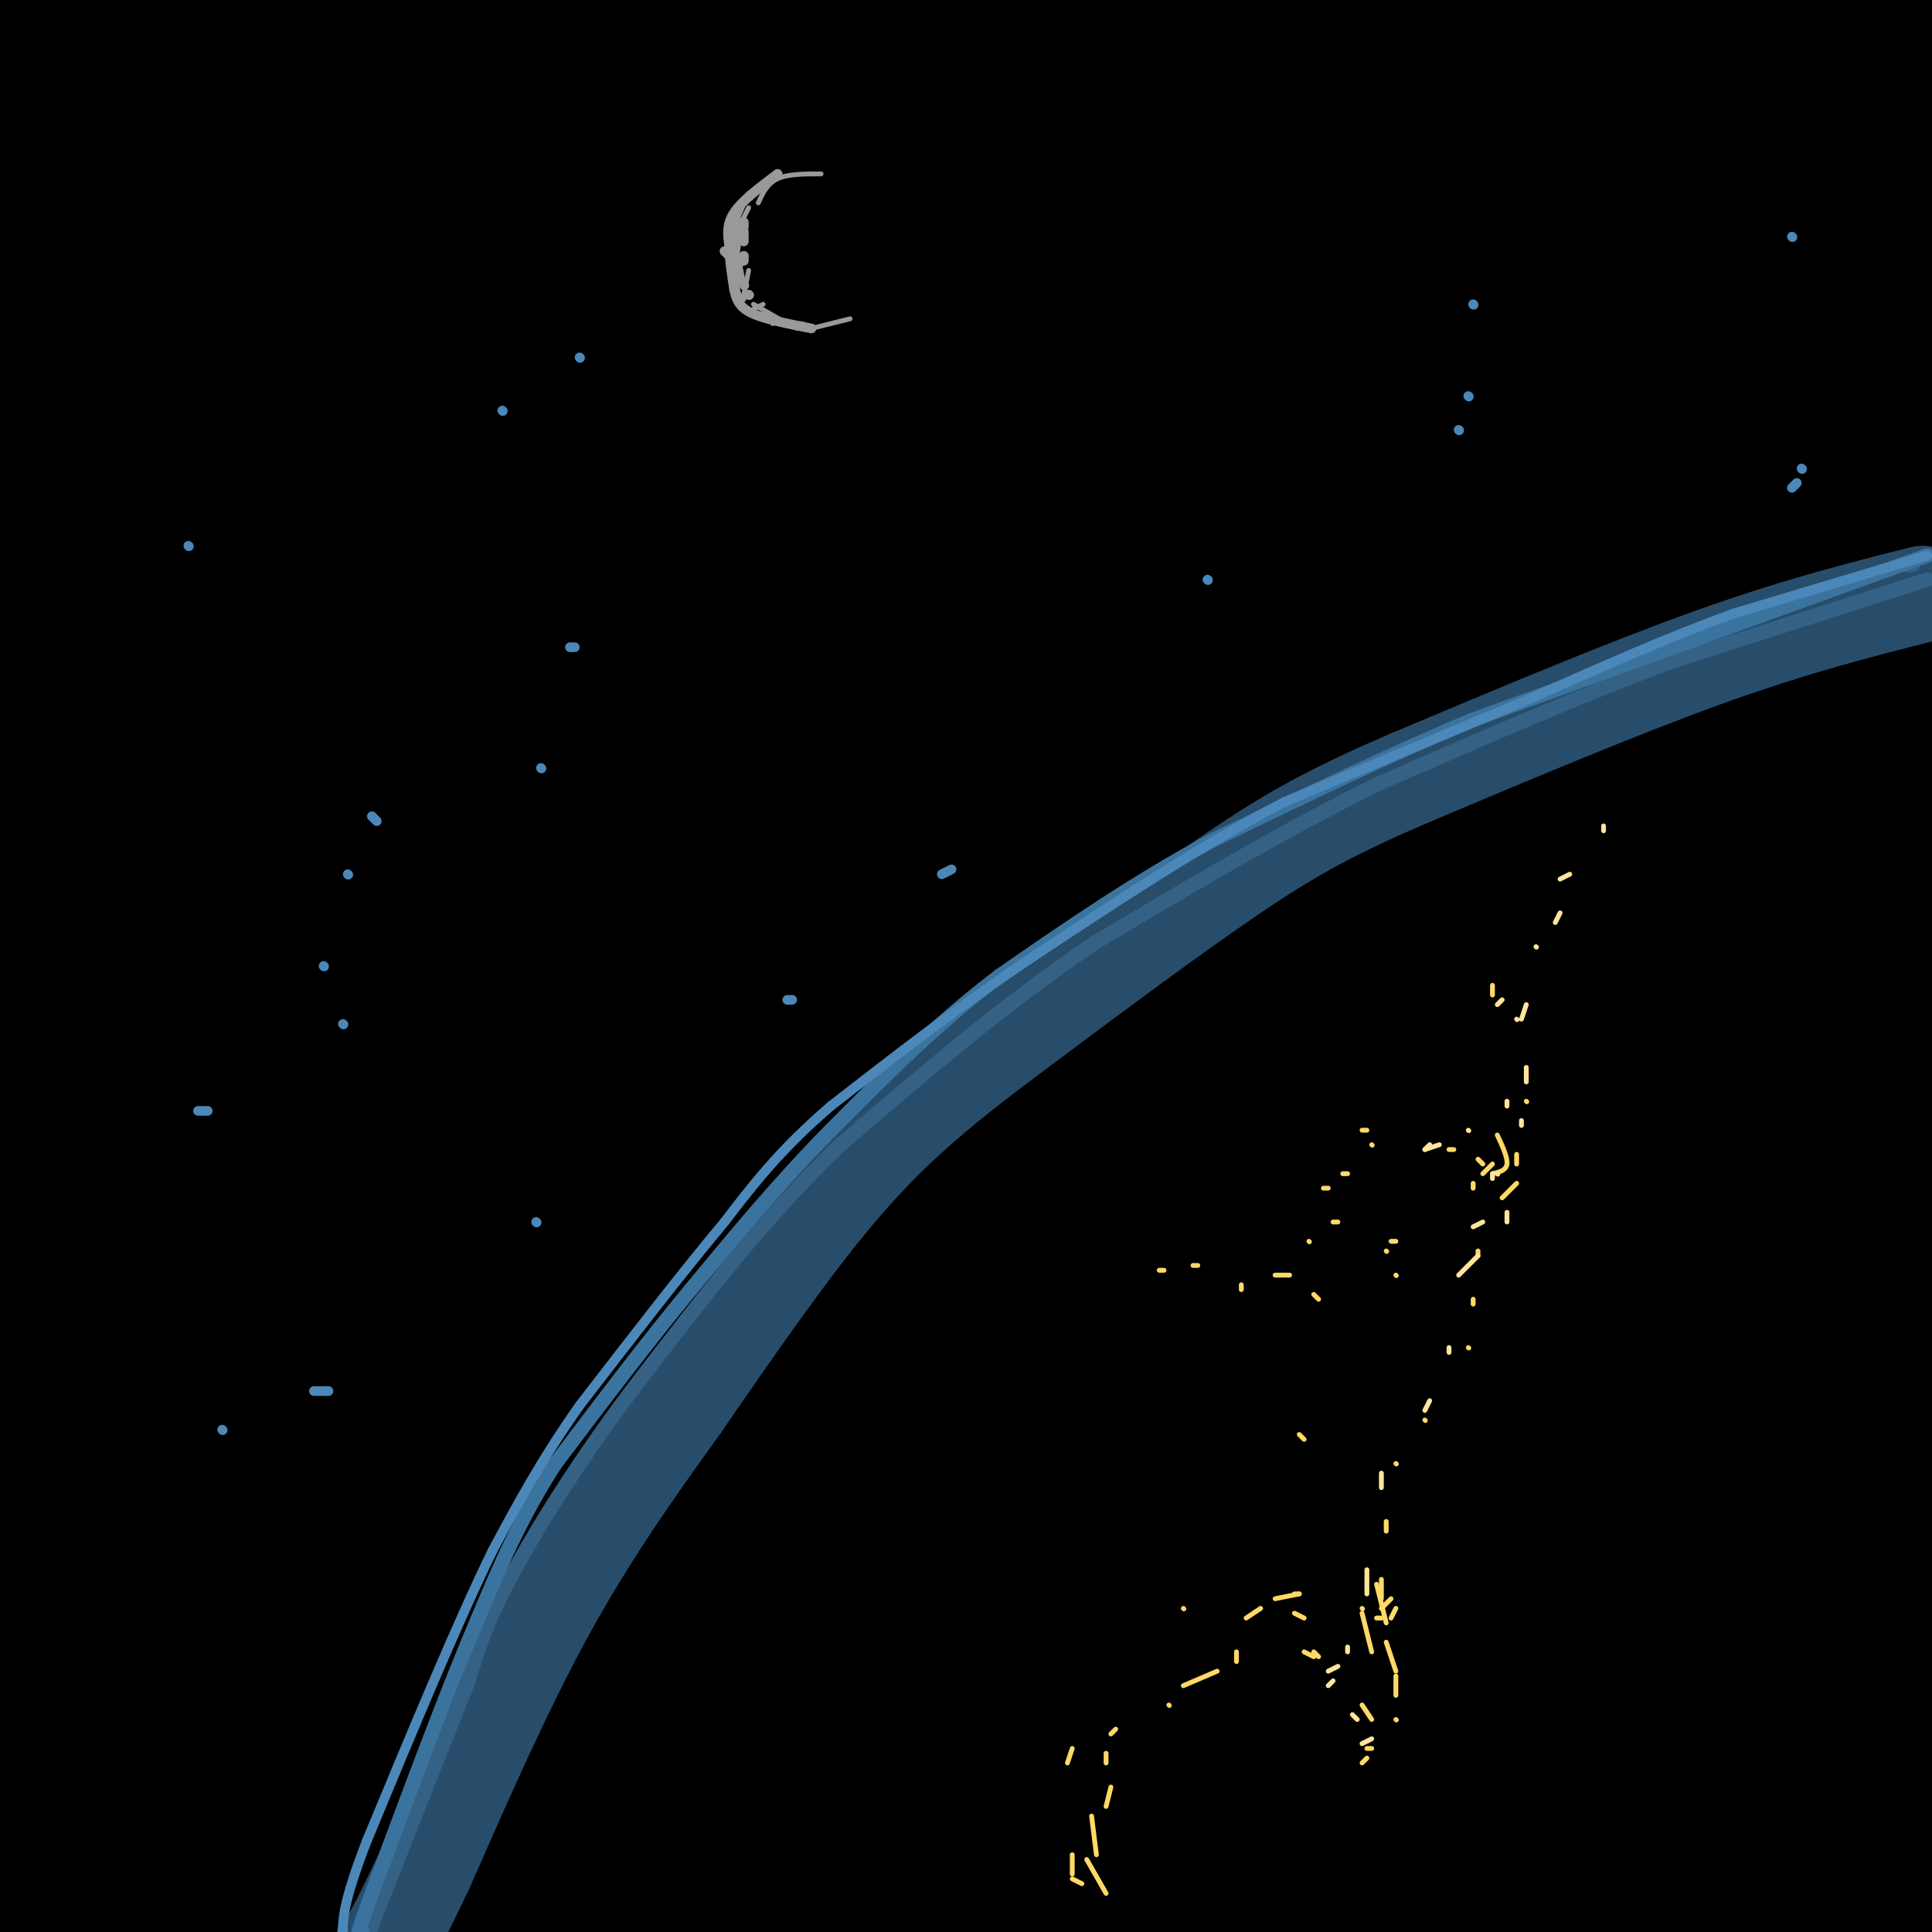<svg viewBox='0 0 400 400' version='1.1' xmlns='http://www.w3.org/2000/svg' xmlns:xlink='http://www.w3.org/1999/xlink'><g fill='none' stroke='rgb(0,0,0)' stroke-width='1200' stroke-linecap='round' stroke-linejoin='round'><path d='M56,134c0.000,0.000 -1.000,2.000 -1,2'/></g>
<g fill='none' stroke='rgb(0,0,0)' stroke-width='20' stroke-linecap='round' stroke-linejoin='round'><path d='M391,125c0.000,0.000 0.100,0.100 0.1,0.1'/><path d='M391,125c3.500,-1.417 7.000,-2.833 2,-2c-5.000,0.833 -18.500,3.917 -32,7'/><path d='M361,130c-6.833,1.667 -7.917,2.333 -9,3'/><path d='M0,260c0.000,0.000 0.100,0.100 0.1,0.1'/><path d='M386,133c0.000,0.000 -1.000,0.000 -1,0'/></g>
<g fill='none' stroke='rgb(39,77,107)' stroke-width='20' stroke-linecap='round' stroke-linejoin='round'><path d='M398,123c-13.167,3.333 -26.333,6.667 -44,13c-17.667,6.333 -39.833,15.667 -62,25'/><path d='M292,161c-15.733,6.778 -24.067,11.222 -37,20c-12.933,8.778 -30.467,21.889 -48,35'/><path d='M207,216c-13.333,10.111 -22.667,17.889 -33,30c-10.333,12.111 -21.667,28.556 -33,45'/><path d='M141,291c-10.244,14.200 -19.356,27.200 -28,43c-8.644,15.800 -16.822,34.400 -25,53'/><path d='M88,387c-5.333,11.167 -6.167,12.583 -7,14'/></g>
<g fill='none' stroke='rgb(53,97,133)' stroke-width='3' stroke-linecap='round' stroke-linejoin='round'><path d='M399,120c0.000,0.000 -53.000,17.000 -53,17'/><path d='M346,137c-18.833,7.000 -39.417,16.000 -60,25'/><path d='M286,162c-19.833,9.667 -39.417,21.333 -59,33'/><path d='M227,195c-18.667,12.500 -35.833,27.250 -53,42'/><path d='M174,237c-15.667,15.000 -28.333,31.500 -41,48'/><path d='M133,285c-11.978,15.600 -21.422,30.600 -27,41c-5.578,10.400 -7.289,16.200 -9,22'/><path d='M97,348c-5.000,12.500 -13.000,32.750 -21,53'/><path d='M395,117c0.000,0.000 1.000,0.000 1,0'/></g>
<g fill='none' stroke='rgb(59,115,159)' stroke-width='3' stroke-linecap='round' stroke-linejoin='round'><path d='M399,115c0.000,0.000 -47.000,17.000 -47,17'/><path d='M352,132c-15.667,5.667 -31.333,11.333 -47,17'/><path d='M305,149c-16.833,7.000 -35.417,16.000 -54,25'/><path d='M251,174c-16.333,8.833 -30.167,18.417 -44,28'/><path d='M207,202c-13.167,10.000 -24.083,21.000 -35,32'/><path d='M172,234c-10.667,10.833 -19.833,21.917 -29,33'/><path d='M143,267c-9.500,11.500 -18.750,23.750 -28,36'/><path d='M115,303c-7.333,11.333 -11.667,21.667 -16,32'/><path d='M99,335c-6.333,14.833 -14.167,35.917 -22,57'/><path d='M77,392c-4.000,10.833 -3.000,9.417 -2,8'/></g>
<g fill='none' stroke='rgb(75,136,185)' stroke-width='2' stroke-linecap='round' stroke-linejoin='round'><path d='M399,115c0.000,0.000 -40.000,12.000 -40,12'/><path d='M359,127c-13.833,5.000 -28.417,11.500 -43,18'/><path d='M316,145c-15.500,6.500 -32.750,13.750 -50,21'/><path d='M266,166c-17.000,8.833 -34.500,20.417 -52,32'/><path d='M214,198c-15.667,10.500 -28.833,20.750 -42,31'/><path d='M172,229c-10.667,9.167 -16.333,16.583 -22,24'/><path d='M150,253c-8.667,10.333 -19.333,24.167 -30,38'/><path d='M120,291c-8.000,11.333 -13.000,20.667 -18,30'/><path d='M102,321c-7.333,15.000 -16.667,37.500 -26,60'/><path d='M76,381c-5.167,13.333 -5.083,16.667 -5,20'/><path d='M71,399c0.000,0.000 -1.000,6.000 -1,6'/><path d='M118,134c0.000,0.000 1.000,0.000 1,0'/><path d='M112,159c0.000,0.000 0.100,0.100 0.1,0.1'/><path d='M77,169c0.000,0.000 1.000,1.000 1,1'/><path d='M305,63c0.000,0.000 0.100,0.100 0.1,0.1'/><path d='M302,89c0.000,0.000 0.100,0.100 0.1,0.1'/><path d='M304,82c0.000,0.000 0.100,0.100 0.1,0.1'/><path d='M250,120c0.000,0.000 0.100,0.100 0.1,0.1'/><path d='M72,181c0.000,0.000 0.100,0.100 0.1,0.1'/><path d='M67,200c0.000,0.000 0.100,0.100 0.1,0.1'/><path d='M71,212c0.000,0.000 0.100,0.100 0.1,0.1'/><path d='M43,230c0.000,0.000 -2.000,0.000 -2,0'/><path d='M39,113c0.000,0.000 0.100,0.100 0.1,0.1'/><path d='M371,49c0.000,0.000 0.100,0.100 0.1,0.1'/><path d='M373,97c0.000,0.000 0.100,0.100 0.1,0.1'/><path d='M371,101c0.000,0.000 1.000,-1.000 1,-1'/><path d='M197,180c0.000,0.000 -2.000,1.000 -2,1'/><path d='M164,207c0.000,0.000 -1.000,0.000 -1,0'/><path d='M111,253c0.000,0.000 0.100,0.100 0.1,0.1'/><path d='M68,288c0.000,0.000 -3.000,0.000 -3,0'/><path d='M46,296c0.000,0.000 0.100,0.100 0.1,0.1'/><path d='M120,74c0.000,0.000 0.100,0.100 0.1,0.1'/><path d='M104,85c0.000,0.000 0.100,0.100 0.1,0.1'/></g>
<g fill='none' stroke='rgb(153,153,153)' stroke-width='2' stroke-linecap='round' stroke-linejoin='round'><path d='M161,36c-3.667,2.750 -7.333,5.500 -9,8c-1.667,2.500 -1.333,4.750 -1,7'/><path d='M151,51c0.000,2.667 0.500,5.833 1,9'/><path d='M152,60c0.511,2.378 1.289,3.822 4,5c2.711,1.178 7.356,2.089 12,3'/><path d='M154,46c0.000,0.000 0.000,1.000 0,1'/><path d='M154,48c0.000,0.000 0.000,2.000 0,2'/><path d='M154,53c0.000,0.000 0.000,1.000 0,1'/><path d='M154,53c-0.917,1.500 -1.833,3.000 -2,2c-0.167,-1.000 0.417,-4.500 1,-8'/><path d='M153,46c0.000,0.000 -1.000,0.000 -1,0'/><path d='M150,52c0.000,0.000 1.000,1.000 1,1'/><path d='M153,57c0.000,0.000 0.000,1.000 0,1'/><path d='M154,59c0.000,0.000 0.100,0.100 0.1,0.1'/><path d='M155,61c0.000,0.000 0.100,0.100 0.1,0.1'/></g>
<g fill='none' stroke='rgb(153,153,153)' stroke-width='1' stroke-linecap='round' stroke-linejoin='round'><path d='M153,47c0.000,0.000 2.000,-4.000 2,-4'/><path d='M157,42c0.917,-2.000 1.833,-4.000 4,-5c2.167,-1.000 5.583,-1.000 9,-1'/><path d='M155,40c0.000,0.000 -4.000,9.000 -4,9'/><path d='M151,53c0.000,0.000 2.000,8.000 2,8'/><path d='M156,63c0.000,0.000 7.000,4.000 7,4'/><path d='M153,54c0.000,0.000 1.000,5.000 1,5'/><path d='M155,56c0.000,0.000 -1.000,5.000 -1,5'/><path d='M153,61c0.000,0.000 1.000,1.000 1,1'/><path d='M156,64c0.000,0.000 2.000,-1.000 2,-1'/><path d='M159,66c0.000,0.000 1.000,1.000 1,1'/><path d='M165,68c0.000,0.000 1.000,-1.000 1,-1'/><path d='M168,68c0.000,0.000 8.000,-2.000 8,-2'/></g>
<g fill='none' stroke='rgb(255,217,102)' stroke-width='1' stroke-linecap='round' stroke-linejoin='round'><path d='M289,257c0.000,0.000 -1.000,0.000 -1,0'/><path d='M289,264c0.000,0.000 0.100,0.100 0.1,0.1'/><path d='M287,259c0.000,0.000 0.100,0.100 0.1,0.1'/><path d='M276,253c0.000,0.000 1.000,0.000 1,0'/><path d='M271,257c0.000,0.000 0.100,0.100 0.1,0.1'/><path d='M316,228c0.000,0.000 0.100,0.100 0.1,0.1'/><path d='M300,238c0.000,0.000 1.000,0.000 1,0'/><path d='M305,245c0.000,0.000 0.000,1.000 0,1'/><path d='M309,204c0.000,0.000 0.000,2.000 0,2'/><path d='M310,235c1.083,2.333 2.167,4.667 2,6c-0.167,1.333 -1.583,1.667 -3,2'/><path d='M309,241c0.000,0.000 -2.000,2.000 -2,2'/><path d='M306,240c0.000,0.000 1.000,1.000 1,1'/><path d='M314,239c0.000,0.000 0.000,2.000 0,2'/><path d='M314,245c0.000,0.000 -3.000,3.000 -3,3'/><path d='M306,259c0.000,0.000 0.000,1.000 0,1'/><path d='M305,269c0.000,0.000 0.000,1.000 0,1'/><path d='M304,279c0.000,0.000 0.100,0.100 0.1,0.1'/><path d='M295,294c0.000,0.000 0.100,0.100 0.1,0.1'/><path d='M289,303c0.000,0.000 0.100,0.100 0.1,0.1'/><path d='M287,315c0.000,0.000 0.000,2.000 0,2'/><path d='M285,328c0.000,0.000 2.000,8.000 2,8'/><path d='M289,333c0.000,0.000 -1.000,2.000 -1,2'/><path d='M288,331c0.000,0.000 -2.000,2.000 -2,2'/><path d='M282,333c0.000,0.000 0.100,0.100 0.1,0.1'/><path d='M282,334c0.000,0.000 2.000,8.000 2,8'/><path d='M285,335c0.000,0.000 1.000,0.000 1,0'/><path d='M286,327c0.000,0.000 0.000,4.000 0,4'/><path d='M287,340c0.000,0.000 2.000,6.000 2,6'/><path d='M289,347c0.000,0.000 0.000,4.000 0,4'/><path d='M289,356c0.000,0.000 0.100,0.100 0.1,0.1'/><path d='M272,342c0.000,0.000 1.000,1.000 1,1'/><path d='M282,353c0.000,0.000 2.000,3.000 2,3'/><path d='M284,362c0.000,0.000 -1.000,0.000 -1,0'/><path d='M283,364c0.000,0.000 -1.000,1.000 -1,1'/><path d='M272,343c0.000,0.000 -2.000,-1.000 -2,-1'/><path d='M270,335c0.000,0.000 -2.000,-1.000 -2,-1'/><path d='M269,330c0.000,0.000 -1.000,0.000 -1,0'/><path d='M269,330c0.000,0.000 -5.000,1.000 -5,1'/><path d='M261,333c0.000,0.000 -3.000,2.000 -3,2'/><path d='M256,342c0.000,0.000 0.000,2.000 0,2'/><path d='M252,346c0.000,0.000 -7.000,3.000 -7,3'/><path d='M242,353c0.000,0.000 0.100,0.100 0.1,0.1'/><path d='M231,358c0.000,0.000 -1.000,1.000 -1,1'/><path d='M229,363c0.000,0.000 0.000,2.000 0,2'/><path d='M230,370c0.000,0.000 -1.000,4.000 -1,4'/><path d='M226,376c0.000,0.000 1.000,8.000 1,8'/><path d='M225,385c0.000,0.000 4.000,7.000 4,7'/><path d='M224,390c0.000,0.000 -2.000,-1.000 -2,-1'/><path d='M222,384c0.000,0.000 0.000,4.000 0,4'/><path d='M222,362c0.000,0.000 -1.000,3.000 -1,3'/><path d='M245,333c0.000,0.000 0.100,0.100 0.1,0.1'/><path d='M270,298c0.000,0.000 -1.000,-1.000 -1,-1'/><path d='M273,269c0.000,0.000 -1.000,-1.000 -1,-1'/><path d='M267,264c0.000,0.000 -3.000,0.000 -3,0'/><path d='M257,267c0.000,0.000 0.000,-1.000 0,-1'/><path d='M248,262c0.000,0.000 -1.000,0.000 -1,0'/><path d='M241,263c0.000,0.000 -1.000,0.000 -1,0'/><path d='M283,234c0.000,0.000 -1.000,0.000 -1,0'/><path d='M284,237c0.000,0.000 0.100,0.100 0.1,0.1'/><path d='M279,243c0.000,0.000 -1.000,0.000 -1,0'/><path d='M275,246c0.000,0.000 -1.000,0.000 -1,0'/></g>
<g fill='none' stroke='rgb(255,229,153)' stroke-width='1' stroke-linecap='round' stroke-linejoin='round'><path d='M295,238c0.000,0.000 1.000,-1.000 1,-1'/><path d='M295,238c0.000,0.000 3.000,-1.000 3,-1'/><path d='M304,234c0.000,0.000 0.100,0.100 0.1,0.1'/><path d='M312,228c0.000,0.000 0.000,1.000 0,1'/><path d='M316,221c0.000,0.000 0.000,3.000 0,3'/><path d='M315,232c0.000,0.000 0.000,1.000 0,1'/><path d='M310,243c0.000,0.000 0.100,0.100 0.1,0.1'/><path d='M309,243c0.000,0.000 0.000,1.000 0,1'/><path d='M305,254c0.000,0.000 2.000,-1.000 2,-1'/><path d='M312,251c0.000,0.000 0.000,2.000 0,2'/><path d='M306,260c0.000,0.000 -4.000,4.000 -4,4'/><path d='M300,279c0.000,0.000 0.000,1.000 0,1'/><path d='M296,290c0.000,0.000 -1.000,2.000 -1,2'/><path d='M286,305c0.000,0.000 0.000,3.000 0,3'/><path d='M283,325c0.000,0.000 0.000,5.000 0,5'/><path d='M279,341c0.000,0.000 0.000,1.000 0,1'/><path d='M277,345c0.000,0.000 -2.000,1.000 -2,1'/><path d='M276,348c0.000,0.000 -1.000,1.000 -1,1'/><path d='M280,355c0.000,0.000 1.000,1.000 1,1'/><path d='M284,360c0.000,0.000 -2.000,1.000 -2,1'/><path d='M311,207c0.000,0.000 -1.000,1.000 -1,1'/><path d='M314,211c0.000,0.000 0.100,0.100 0.1,0.1'/><path d='M315,211c0.000,0.000 1.000,-3.000 1,-3'/><path d='M318,196c0.000,0.000 0.100,0.100 0.1,0.1'/><path d='M322,191c0.000,0.000 1.000,-2.000 1,-2'/><path d='M323,182c0.000,0.000 2.000,-1.000 2,-1'/><path d='M332,172c0.000,0.000 0.000,-1.000 0,-1'/></g>
</svg>